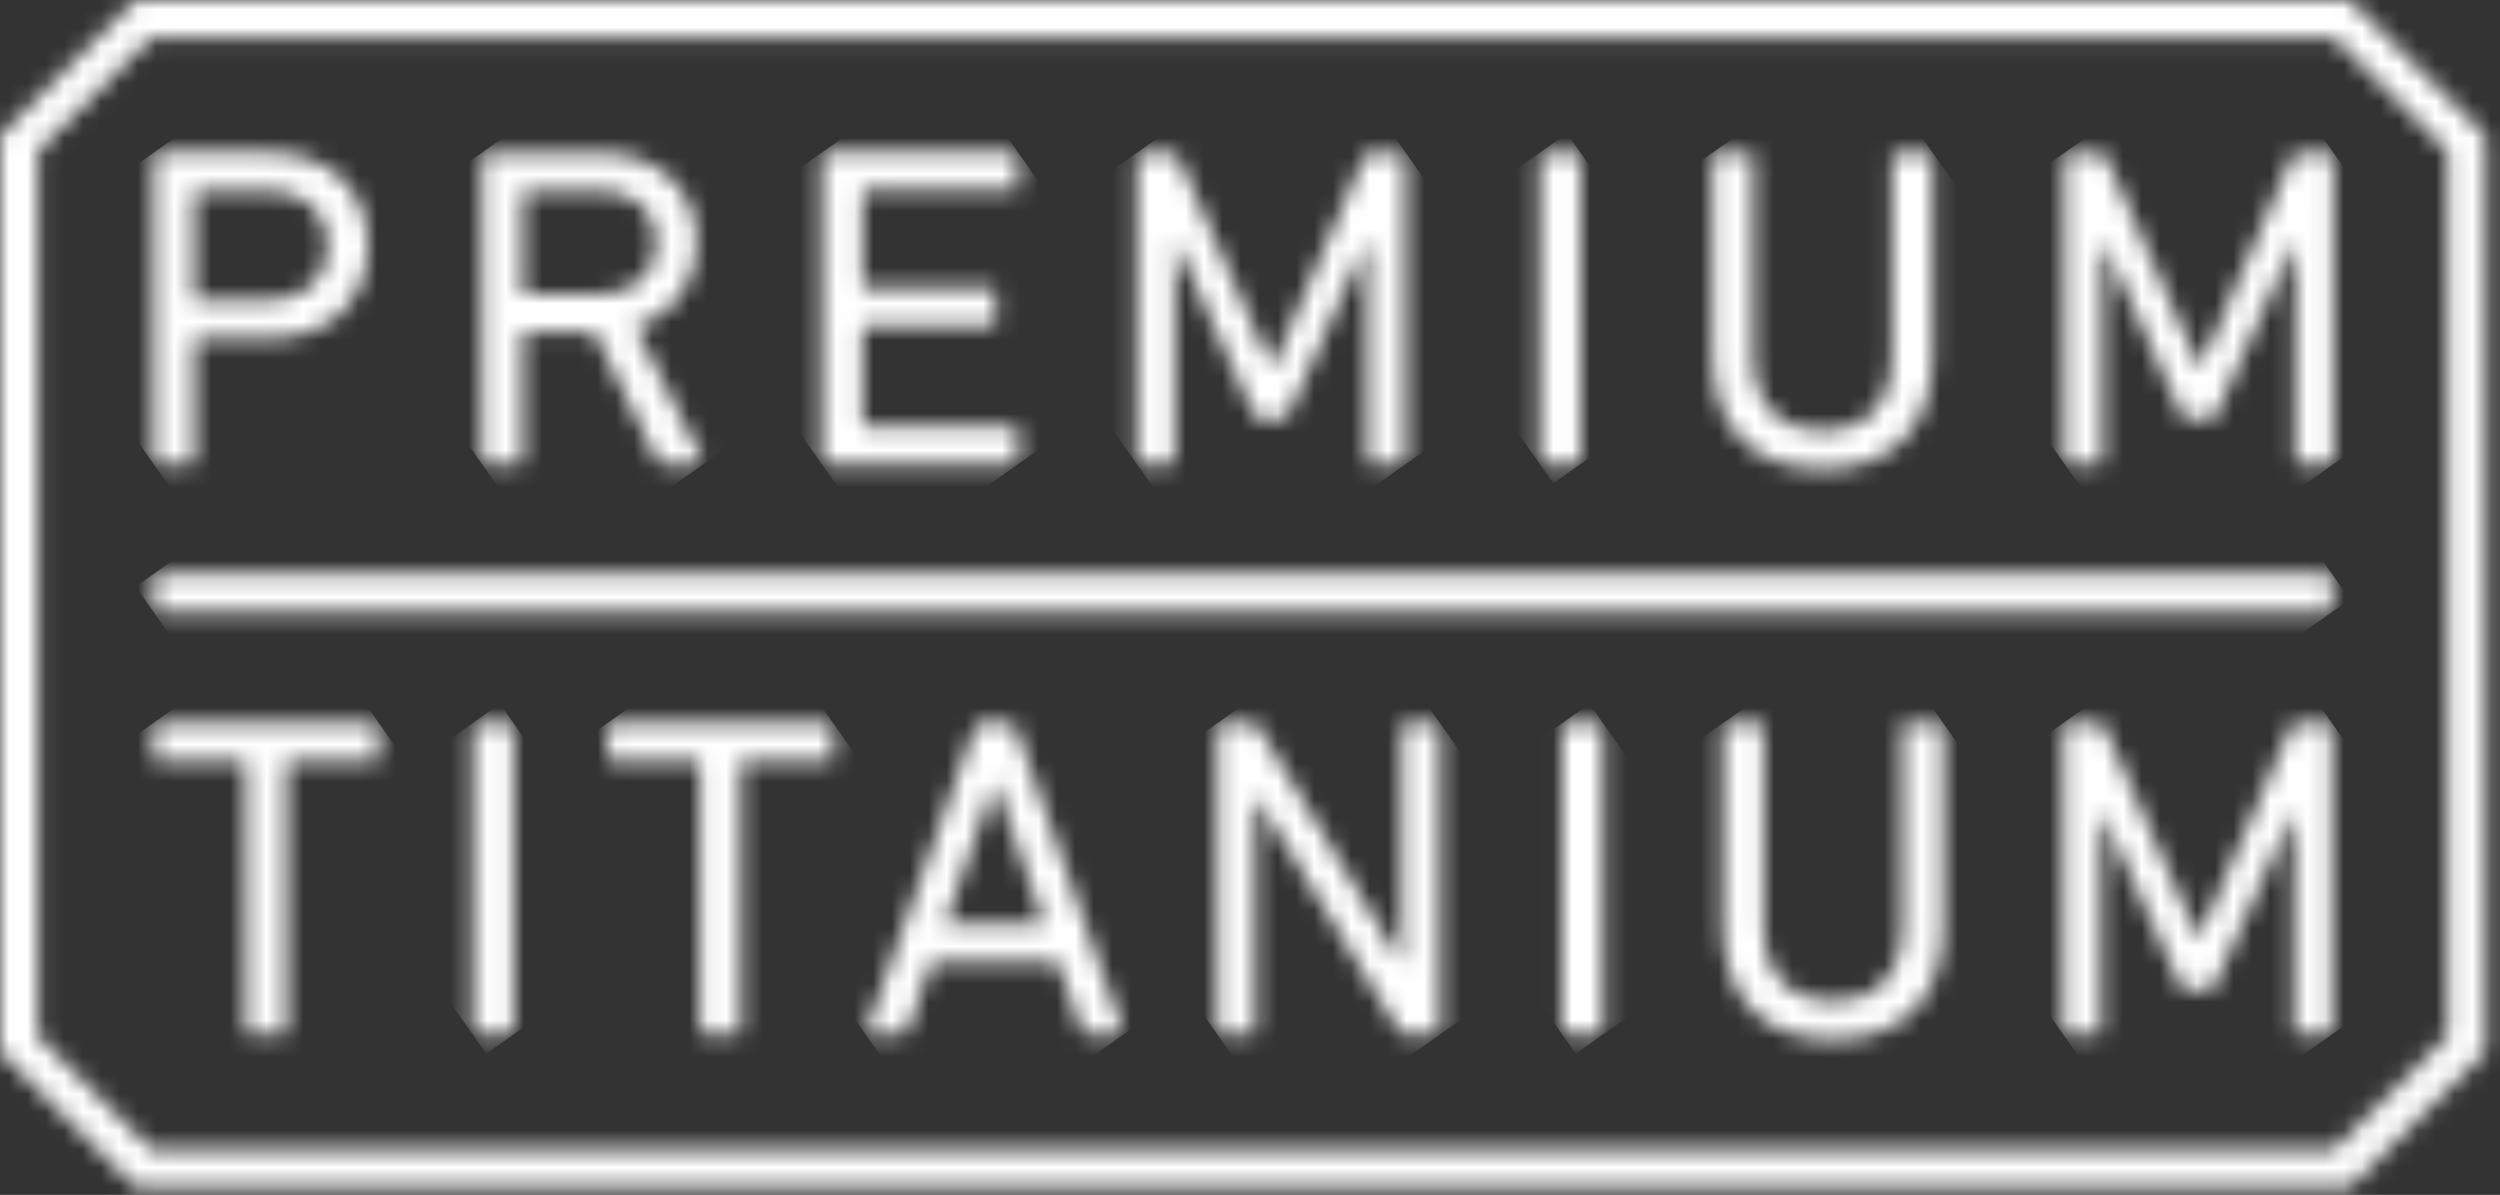 <svg width="136" height="65" viewBox="0 0 136 65" fill="none" xmlns="http://www.w3.org/2000/svg">
<rect x="0" y="0" width="136" height="65" fill="#333333" stroke="none"/>
<mask id="mask0_1_317" style="mask-type:luminance" maskUnits="userSpaceOnUse" x="8" y="8" width="13" height="18">
<path d="M10.572 16.202V10.524C10.572 10.425 10.62 10.373 10.723 10.373H14.509C16.601 10.373 17.822 11.52 17.822 13.361C17.822 15.201 16.601 16.349 14.509 16.349H10.723C10.624 16.349 10.572 16.297 10.572 16.198M8.606 8.307C8.454 8.307 8.354 8.406 8.354 8.554V24.994C8.354 25.145 8.454 25.245 8.606 25.245H10.325C10.477 25.245 10.576 25.145 10.576 24.994V18.567C10.576 18.467 10.624 18.415 10.728 18.415H14.639C17.9 18.415 20.018 16.423 20.018 13.357C20.018 10.29 17.9 8.298 14.639 8.298H8.61L8.606 8.307Z" fill="white"/>
</mask>
<g mask="url(#mask0_1_317)">
<path d="M16.141 2.815L0.378 13.935L12.231 30.738L27.994 19.619L16.141 2.815Z" fill="white"/>
</g>
<mask id="mask1_1_317" style="mask-type:luminance" maskUnits="userSpaceOnUse" x="26" y="8" width="13" height="18">
<path d="M28.437 15.855V10.524C28.437 10.425 28.485 10.373 28.588 10.373H32.551C34.522 10.373 35.691 11.421 35.691 13.188C35.691 14.955 34.522 16.003 32.551 16.003H28.588C28.489 16.003 28.437 15.951 28.437 15.851M26.466 8.307C26.315 8.307 26.22 8.406 26.22 8.554V24.994C26.22 25.145 26.319 25.245 26.466 25.245H28.186C28.337 25.245 28.437 25.145 28.437 24.994V18.22C28.437 18.121 28.485 18.069 28.588 18.069H32.326L35.713 24.994C35.786 25.167 35.864 25.245 36.038 25.245H38.03C38.203 25.245 38.277 25.093 38.181 24.946L34.569 17.796C36.614 17.15 37.909 15.479 37.909 13.188C37.909 10.251 35.765 8.307 32.603 8.307H26.475H26.466Z" fill="white"/>
</mask>
<g mask="url(#mask1_1_317)">
<path d="M34.265 2.626L18.237 13.933L30.223 30.924L46.251 19.617L34.265 2.626Z" fill="white"/>
</g>
<mask id="mask2_1_317" style="mask-type:luminance" maskUnits="userSpaceOnUse" x="44" y="8" width="12" height="18">
<path d="M44.951 8.307C44.799 8.307 44.7 8.406 44.7 8.554V24.994C44.7 25.145 44.799 25.245 44.951 25.245H55.141C55.293 25.245 55.388 25.145 55.388 24.994V23.426C55.388 23.274 55.289 23.175 55.141 23.175H47.069C46.969 23.175 46.917 23.123 46.917 23.023V17.869C46.917 17.77 46.965 17.718 47.069 17.718H53.916C54.067 17.718 54.167 17.618 54.167 17.467V15.899C54.167 15.747 54.067 15.652 53.916 15.652H47.069C46.969 15.652 46.917 15.6 46.917 15.5V10.515C46.917 10.416 46.965 10.364 47.069 10.364H55.141C55.293 10.364 55.388 10.264 55.388 10.117V8.545C55.388 8.398 55.289 8.298 55.141 8.298H44.951V8.307Z" fill="white"/>
</mask>
<g mask="url(#mask2_1_317)">
<path d="M51.838 3.27L36.723 13.932L48.254 30.279L63.369 19.616L51.838 3.27Z" fill="white"/>
</g>
<mask id="mask3_1_317" style="mask-type:luminance" maskUnits="userSpaceOnUse" x="61" y="8" width="16" height="18">
<path d="M74.596 8.307C74.397 8.307 74.271 8.38 74.197 8.554L69.239 19.965H69.165L64.106 8.554C64.028 8.38 63.907 8.307 63.708 8.307H62.088C61.937 8.307 61.837 8.406 61.837 8.554V24.994C61.837 25.145 61.937 25.245 62.088 25.245H63.656C63.807 25.245 63.907 25.145 63.907 24.994V13.209H63.981L68.19 22.525C68.29 22.75 68.416 22.824 68.662 22.824H69.659C69.879 22.824 70.005 22.75 70.109 22.525L74.319 13.209H74.392V24.994C74.392 25.145 74.492 25.245 74.643 25.245H76.211C76.363 25.245 76.458 25.145 76.458 24.994V8.554C76.458 8.406 76.359 8.307 76.211 8.307H74.591H74.596Z" fill="white"/>
</mask>
<g mask="url(#mask3_1_317)">
<path d="M71.612 1.421L53.867 13.938L66.704 32.136L84.449 19.618L71.612 1.421Z" fill="white"/>
</g>
<mask id="mask4_1_317" style="mask-type:luminance" maskUnits="userSpaceOnUse" x="83" y="8" width="3" height="18">
<path d="M84.015 8.307C83.864 8.307 83.769 8.406 83.769 8.554V24.994C83.769 25.145 83.868 25.245 84.015 25.245H85.735C85.886 25.245 85.986 25.145 85.986 24.994V8.554C85.986 8.406 85.886 8.307 85.735 8.307H84.015Z" fill="white"/>
</mask>
<g mask="url(#mask4_1_317)">
<path d="M85.245 7.262L75.786 13.935L84.501 26.29L93.961 19.616L85.245 7.262Z" fill="white"/>
</g>
<mask id="mask5_1_317" style="mask-type:luminance" maskUnits="userSpaceOnUse" x="93" y="8" width="13" height="18">
<path d="M103.171 8.307C103.02 8.307 102.924 8.406 102.924 8.554V19.316C102.924 22.057 101.404 23.452 99.161 23.452C96.917 23.452 95.376 22.057 95.376 19.316V8.554C95.376 8.406 95.276 8.307 95.124 8.307H93.405C93.253 8.307 93.154 8.406 93.154 8.554V19.342C93.154 23.326 95.423 25.518 99.156 25.518C102.89 25.518 105.133 23.326 105.133 19.342V8.554C105.133 8.406 105.034 8.307 104.882 8.307H103.163H103.171Z" fill="white"/>
</mask>
<g mask="url(#mask5_1_317)">
<path d="M101.159 2.665L85.049 14.029L97.137 31.165L113.247 19.801L101.159 2.665Z" fill="white"/>
</g>
<mask id="mask6_1_317" style="mask-type:luminance" maskUnits="userSpaceOnUse" x="112" y="8" width="15" height="18">
<path d="M125.068 8.307C124.869 8.307 124.744 8.38 124.67 8.554L119.711 19.965H119.637L114.579 8.554C114.505 8.38 114.38 8.307 114.181 8.307H112.561C112.409 8.307 112.31 8.406 112.31 8.554V24.994C112.31 25.145 112.409 25.245 112.561 25.245H114.129C114.28 25.245 114.38 25.145 114.38 24.994V13.209H114.453L118.663 22.525C118.763 22.75 118.888 22.824 119.135 22.824H120.131C120.356 22.824 120.478 22.75 120.582 22.525L124.791 13.209H124.865V24.994C124.865 25.145 124.965 25.245 125.116 25.245H126.684C126.835 25.245 126.935 25.145 126.935 24.994V8.554C126.935 8.406 126.835 8.307 126.684 8.307H125.064H125.068Z" fill="white"/>
</mask>
<g mask="url(#mask6_1_317)">
<path d="M122.079 1.416L104.334 13.934L117.174 32.135L134.918 19.617L122.079 1.416Z" fill="white"/>
</g>
<mask id="mask7_1_317" style="mask-type:luminance" maskUnits="userSpaceOnUse" x="8" y="39" width="13" height="18">
<path d="M8.58 39.338C8.428 39.338 8.333 39.437 8.333 39.589V41.157C8.333 41.308 8.432 41.408 8.58 41.408H13.214C13.313 41.408 13.365 41.46 13.365 41.559V56.033C13.365 56.185 13.465 56.285 13.617 56.285H15.336C15.487 56.285 15.587 56.185 15.587 56.033V41.559C15.587 41.46 15.635 41.408 15.734 41.408H20.368C20.52 41.408 20.615 41.308 20.615 41.157V39.589C20.615 39.437 20.516 39.338 20.368 39.338H8.584H8.58Z" fill="white"/>
</mask>
<g mask="url(#mask7_1_317)">
<path d="M16.531 33.554L0.35 44.968L12.408 62.061L28.589 50.647L16.531 33.554Z" fill="white"/>
</g>
<mask id="mask8_1_317" style="mask-type:luminance" maskUnits="userSpaceOnUse" x="25" y="39" width="3" height="18">
<path d="M25.968 39.338H27.687C27.826 39.338 27.939 39.45 27.939 39.589V56.029C27.939 56.168 27.826 56.276 27.692 56.276H25.972C25.834 56.276 25.721 56.163 25.721 56.025V39.585C25.721 39.446 25.834 39.338 25.968 39.338Z" fill="white"/>
</mask>
<g mask="url(#mask8_1_317)">
<path d="M27.198 38.292L17.738 44.965L26.453 57.32L35.913 50.647L27.198 38.292Z" fill="white"/>
</g>
<mask id="mask9_1_317" style="mask-type:luminance" maskUnits="userSpaceOnUse" x="33" y="39" width="13" height="18">
<path d="M33.292 39.338C33.14 39.338 33.041 39.437 33.041 39.589V41.157C33.041 41.308 33.14 41.408 33.292 41.408H37.926C38.025 41.408 38.077 41.46 38.077 41.559V56.033C38.077 56.185 38.177 56.285 38.329 56.285H40.048C40.2 56.285 40.299 56.185 40.299 56.033V41.559C40.299 41.46 40.347 41.408 40.446 41.408H45.081C45.232 41.408 45.327 41.308 45.327 41.157V39.589C45.327 39.437 45.228 39.338 45.081 39.338H33.296H33.292Z" fill="white"/>
</mask>
<g mask="url(#mask9_1_317)">
<path d="M41.241 33.553L25.061 44.967L37.121 62.064L53.302 50.65L41.241 33.553Z" fill="white"/>
</g>
<mask id="mask10_1_317" style="mask-type:luminance" maskUnits="userSpaceOnUse" x="47" y="39" width="15" height="18">
<path d="M54.093 42.599H54.145L56.813 50.295H51.408L54.098 42.599H54.093ZM53.322 39.338C53.149 39.338 53.071 39.437 53.023 39.589L47.142 56.029C47.094 56.181 47.168 56.28 47.315 56.28H49.061C49.208 56.28 49.312 56.207 49.386 56.029L50.681 52.343H57.532L58.827 56.029C58.875 56.202 58.978 56.28 59.152 56.28H60.897C61.049 56.28 61.118 56.181 61.07 56.029L55.267 39.589C55.219 39.437 55.115 39.338 54.942 39.338H53.322Z" fill="white"/>
</mask>
<g mask="url(#mask10_1_317)">
<path d="M56.456 32.732L39.111 44.967L51.751 62.885L69.095 50.65L56.456 32.732Z" fill="white"/>
</g>
<mask id="mask11_1_317" style="mask-type:luminance" maskUnits="userSpaceOnUse" x="66" y="39" width="13" height="18">
<path d="M76.515 39.338C76.363 39.338 76.263 39.437 76.263 39.589V52.291H76.164L68.494 39.589C68.394 39.39 68.269 39.338 68.069 39.338H66.471C66.32 39.338 66.224 39.437 66.224 39.589V56.029C66.224 56.181 66.324 56.28 66.471 56.28H68.039C68.191 56.28 68.29 56.181 68.29 56.029V43.374H68.364L76.06 56.029C76.159 56.228 76.311 56.28 76.484 56.28H78.078C78.23 56.28 78.329 56.181 78.329 56.029V39.589C78.329 39.437 78.23 39.338 78.078 39.338H76.51H76.515Z" fill="white"/>
</mask>
<g mask="url(#mask11_1_317)">
<path d="M74.31 33.636L58.246 44.967L70.247 61.979L86.31 50.647L74.31 33.636Z" fill="white"/>
</g>
<mask id="mask12_1_317" style="mask-type:luminance" maskUnits="userSpaceOnUse" x="84" y="39" width="4" height="18">
<path d="M86.952 39.338H85.237C85.098 39.338 84.986 39.45 84.986 39.589V56.025C84.986 56.163 85.098 56.276 85.237 56.276H86.952C87.091 56.276 87.203 56.163 87.203 56.025V39.589C87.203 39.45 87.091 39.338 86.952 39.338Z" fill="white"/>
</mask>
<g mask="url(#mask12_1_317)">
<path d="M86.466 38.292L77.006 44.965L85.721 57.32L95.181 50.647L86.466 38.292Z" fill="white"/>
</g>
<mask id="mask13_1_317" style="mask-type:luminance" maskUnits="userSpaceOnUse" x="93" y="39" width="13" height="18">
<path d="M103.743 39.338C103.591 39.338 103.492 39.437 103.492 39.589V50.351C103.492 53.093 101.972 54.487 99.733 54.487C97.493 54.487 95.943 53.093 95.943 50.351V39.589C95.943 39.437 95.843 39.338 95.696 39.338H93.977C93.825 39.338 93.726 39.437 93.726 39.589V50.373C93.726 54.357 95.995 56.553 99.733 56.553C103.47 56.553 105.709 54.362 105.709 50.373V39.589C105.709 39.437 105.61 39.338 105.462 39.338H103.743Z" fill="white"/>
</mask>
<g mask="url(#mask13_1_317)">
<path d="M101.731 33.695L85.621 45.059L97.712 62.198L113.821 50.834L101.731 33.695Z" fill="white"/>
</g>
<mask id="mask14_1_317" style="mask-type:luminance" maskUnits="userSpaceOnUse" x="112" y="39" width="15" height="18">
<path d="M124.994 39.338C124.795 39.338 124.67 39.411 124.596 39.589L119.637 50.997H119.564L114.505 39.589C114.427 39.416 114.306 39.338 114.107 39.338H112.487C112.335 39.338 112.236 39.437 112.236 39.589V56.029C112.236 56.181 112.335 56.28 112.487 56.28H114.055C114.206 56.28 114.301 56.181 114.301 56.029V44.245H114.375L118.585 53.56C118.684 53.786 118.81 53.859 119.057 53.859H120.053C120.278 53.859 120.404 53.786 120.503 53.56L124.713 44.245H124.791V56.029C124.791 56.181 124.891 56.28 125.038 56.28H126.61C126.757 56.28 126.857 56.181 126.857 56.029V39.589C126.857 39.437 126.757 39.338 126.61 39.338H124.99H124.994Z" fill="white"/>
</mask>
<g mask="url(#mask14_1_317)">
<path d="M121.998 32.449L104.257 44.963L117.094 63.161L134.835 50.646L121.998 32.449Z" fill="white"/>
</g>
<mask id="mask15_1_317" style="mask-type:luminance" maskUnits="userSpaceOnUse" x="8" y="31" width="119" height="3">
<path d="M126.861 31.222H8.354V33.296H126.861V31.222Z" fill="white"/>
</mask>
<g mask="url(#mask15_1_317)">
<path d="M87.484 -24.597L7.379 31.911L47.732 89.115L127.837 32.607L87.484 -24.597Z" fill="white"/>
</g>
<mask id="mask16_1_317" style="mask-type:luminance" maskUnits="userSpaceOnUse" x="0" y="0" width="136" height="65">
<path d="M2.07 56.35V8.224C4.474 5.821 5.821 4.478 8.22 2.075H127C129.404 4.478 130.75 5.825 133.15 8.224V56.35C130.746 58.753 129.399 60.1 127 62.499H8.22C5.816 60.096 4.47 58.749 2.07 56.35ZM7.363 0L6.756 0.606L4.526 2.841L0.606 6.761L0 7.367V57.212L0.606 57.818L3.681 60.893L6.756 63.968L7.363 64.574H127.857L128.464 63.968L132.015 60.412L134.614 57.818L135.22 57.212V7.367L134.614 6.761L131.539 3.686L128.464 0.611L127.857 0.004H7.363V0Z" fill="white"/>
</mask>
<g mask="url(#mask16_1_317)">
<path d="M90.289 -63.695L-30.422 21.458L44.927 128.272L165.638 43.119L90.289 -63.695Z" fill="white"/>
</g>
</svg>
